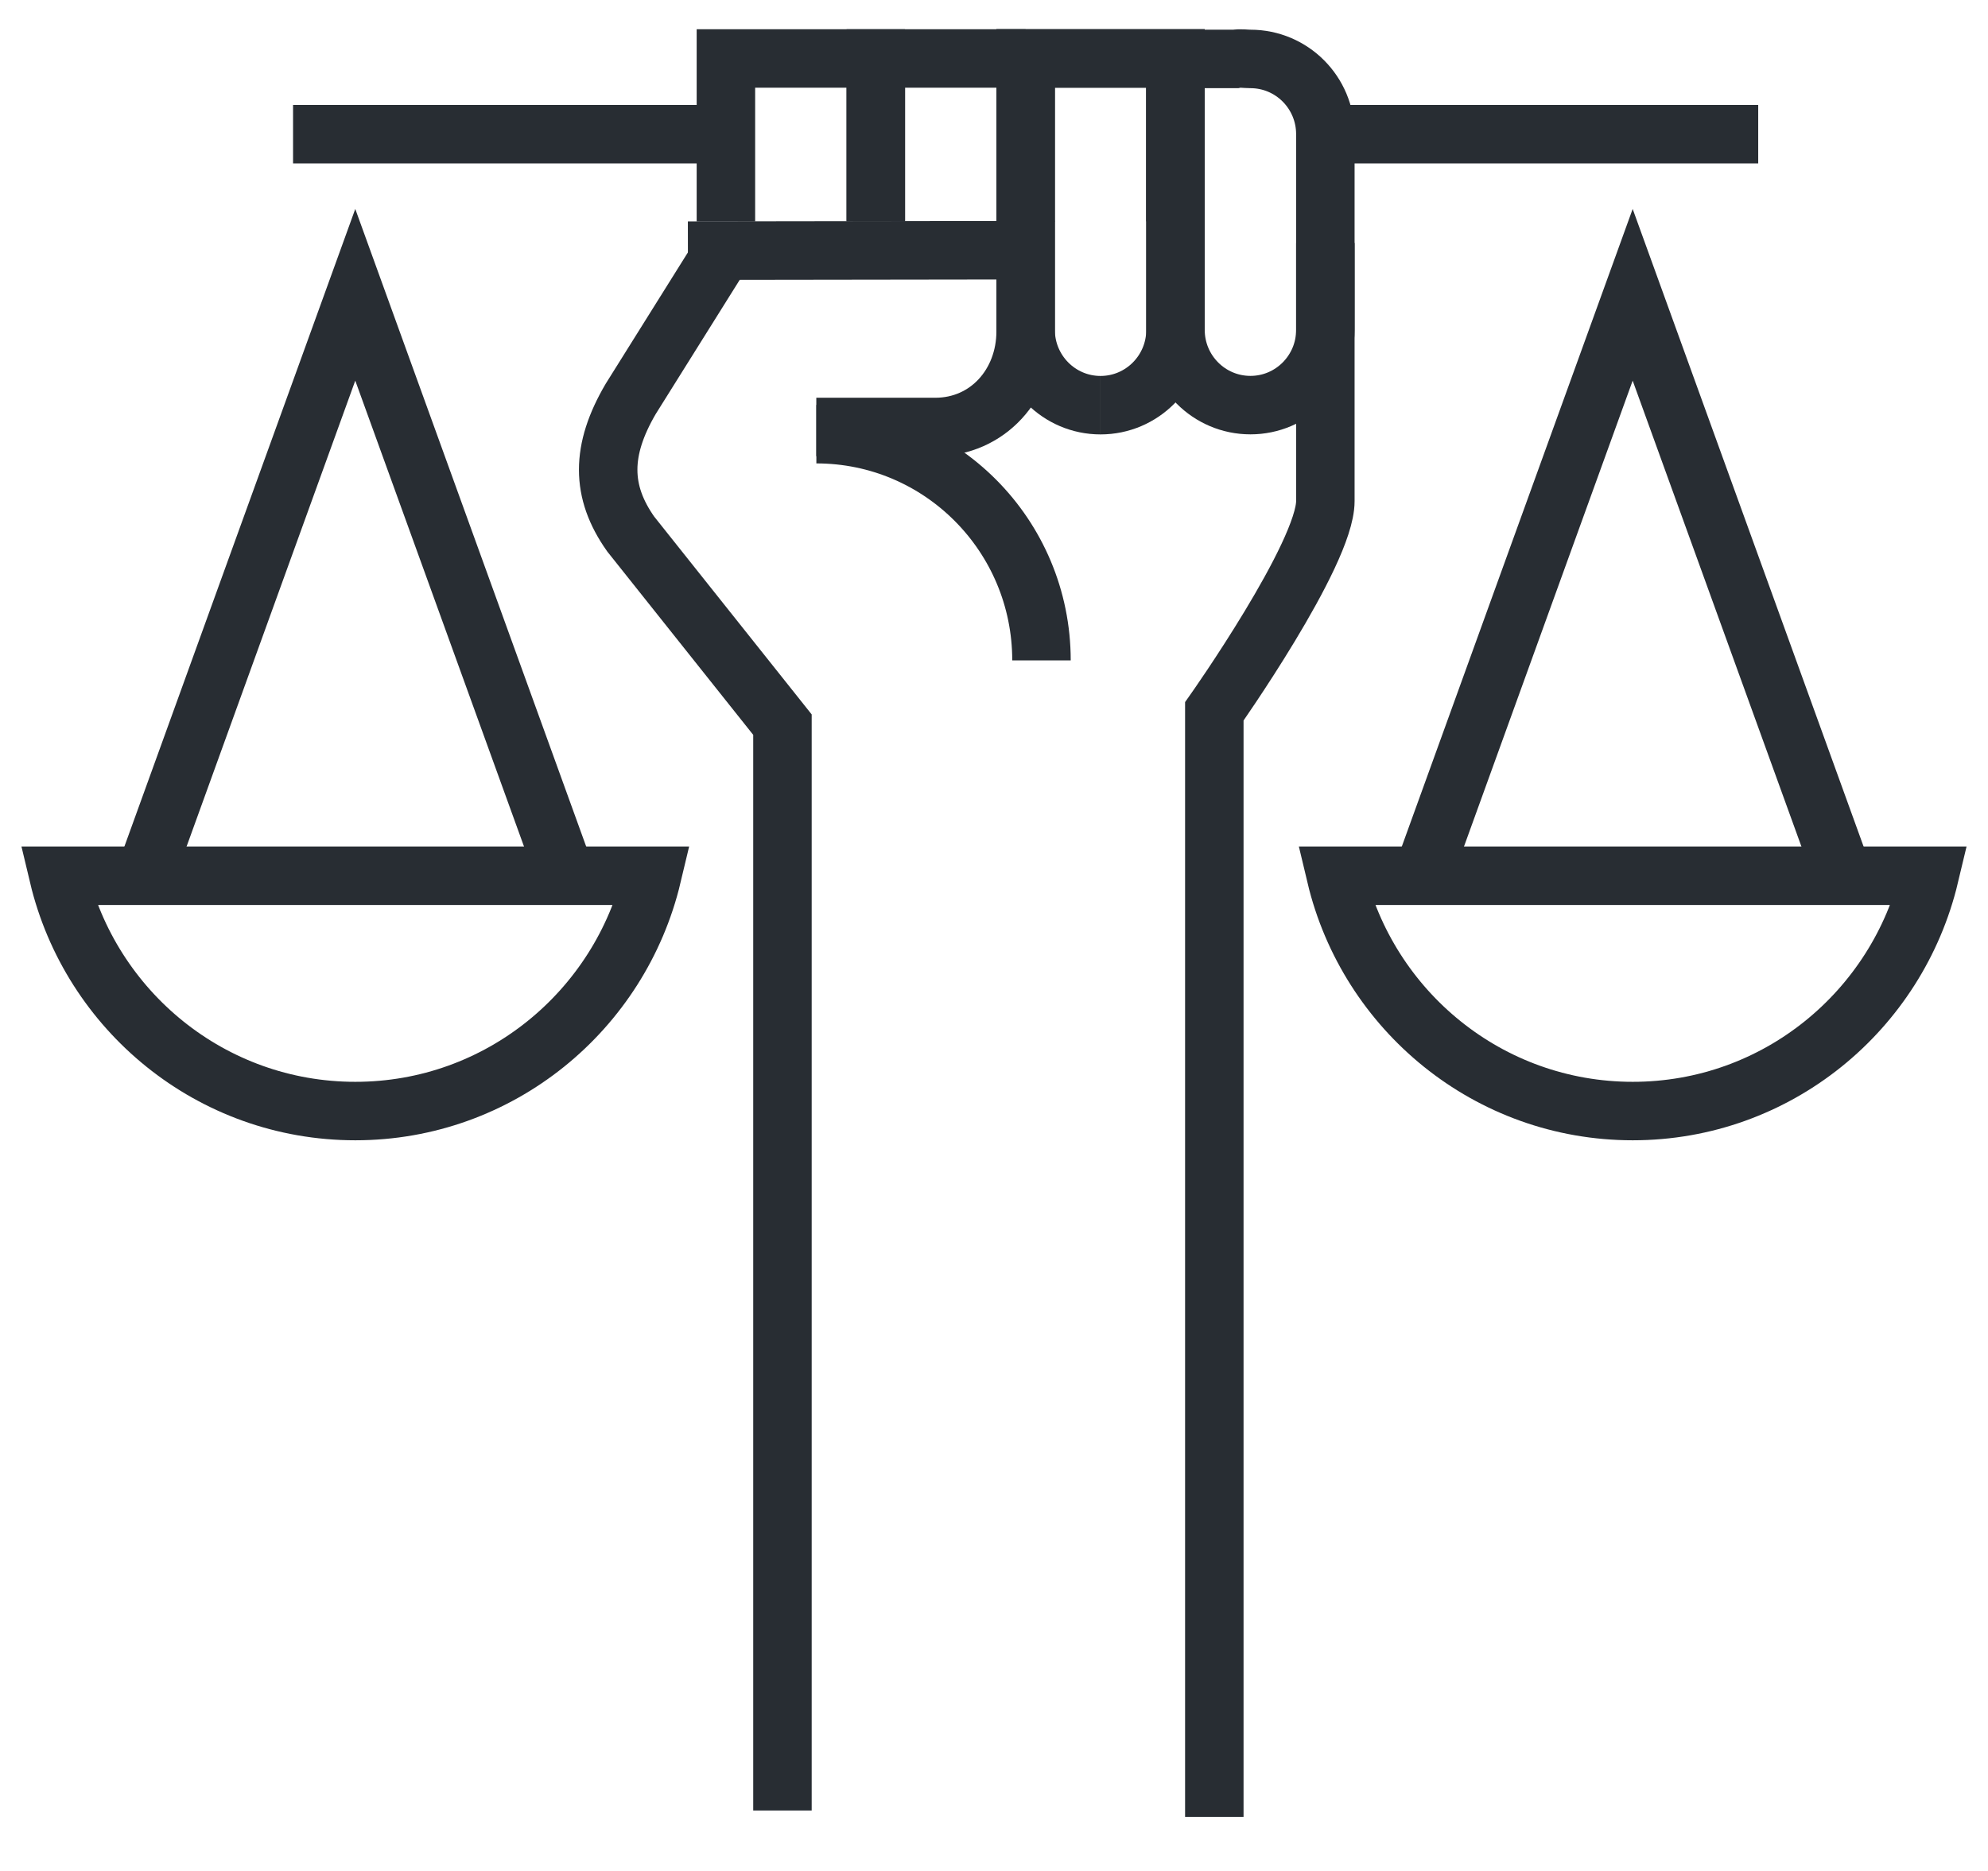 <svg xmlns="http://www.w3.org/2000/svg" width="34" height="32" viewBox="0 0 34 32" fill="none"><path d="M2.443 15.076L4.259 10.059L6.076 5.042L7.893 10.059L9.71 15.076" stroke="#282D33" stroke-miterlimit="10"></path><path d="M1 14.979C1.549 17.287 3.611 19.003 6.077 19.003C8.541 19.003 10.604 17.286 11.153 14.979H1Z" stroke="#282D33" stroke-miterlimit="10"></path><path d="M24.29 15.076L26.106 10.059L27.923 5.042L29.74 10.059L31.557 15.076" stroke="#282D33" stroke-miterlimit="10"></path><path d="M22.847 14.979C23.396 17.287 25.459 19.003 27.924 19.003C30.389 19.003 32.45 17.286 33 14.979H22.847Z" stroke="#282D33" stroke-miterlimit="10"></path><path d="M21.385 1.008C21.297 1.008 21.212 0.991 21.129 1.008H20.104V2.295V3.131V5.642C20.104 6.353 20.678 6.929 21.386 6.929C22.093 6.929 22.667 6.353 22.667 5.642V2.295C22.667 1.583 22.093 1.008 21.385 1.008Z" stroke="#282D33" stroke-miterlimit="10"></path><path d="M18.822 6.93C19.53 6.93 20.104 6.353 20.104 5.642V2.867V2.295V1H17.541V3.276V3.786" stroke="#282D33" stroke-miterlimit="10"></path><path d="M18.822 6.93C18.115 6.93 17.541 6.353 17.541 5.642V2.867V2.295V1H20.104V3.276V3.786" stroke="#282D33" stroke-miterlimit="10"></path><path d="M17.541 1H14.979V3.276V3.786" stroke="#282D33" stroke-miterlimit="10"></path><path d="M14.978 3.786V3.52V3.276V1H12.415V2.295V3.131V3.789" stroke="#282D33" stroke-miterlimit="10"></path><path d="M12.44 4.181L10.787 6.822C10.273 7.699 10.273 8.407 10.787 9.134L13.382 12.394V30.966" stroke="#282D33" stroke-miterlimit="10"></path><path d="M13.961 7.303H15.995C16.894 7.303 17.541 6.571 17.541 5.668V4.279L11.765 4.287" stroke="#282D33" stroke-miterlimit="10"></path><path d="M22.667 4.156V8.571C22.667 9.474 20.768 12.167 20.768 12.167V31.075" stroke="#282D33" stroke-miterlimit="10"></path><path d="M12.416 2.295H5.012" stroke="#282D33" stroke-miterlimit="10"></path><path d="M30.07 2.295H22.667" stroke="#282D33" stroke-miterlimit="10"></path><path d="M13.962 7.426C16.088 7.426 17.812 9.158 17.812 11.295" stroke="#282D33" stroke-miterlimit="10"></path></svg>